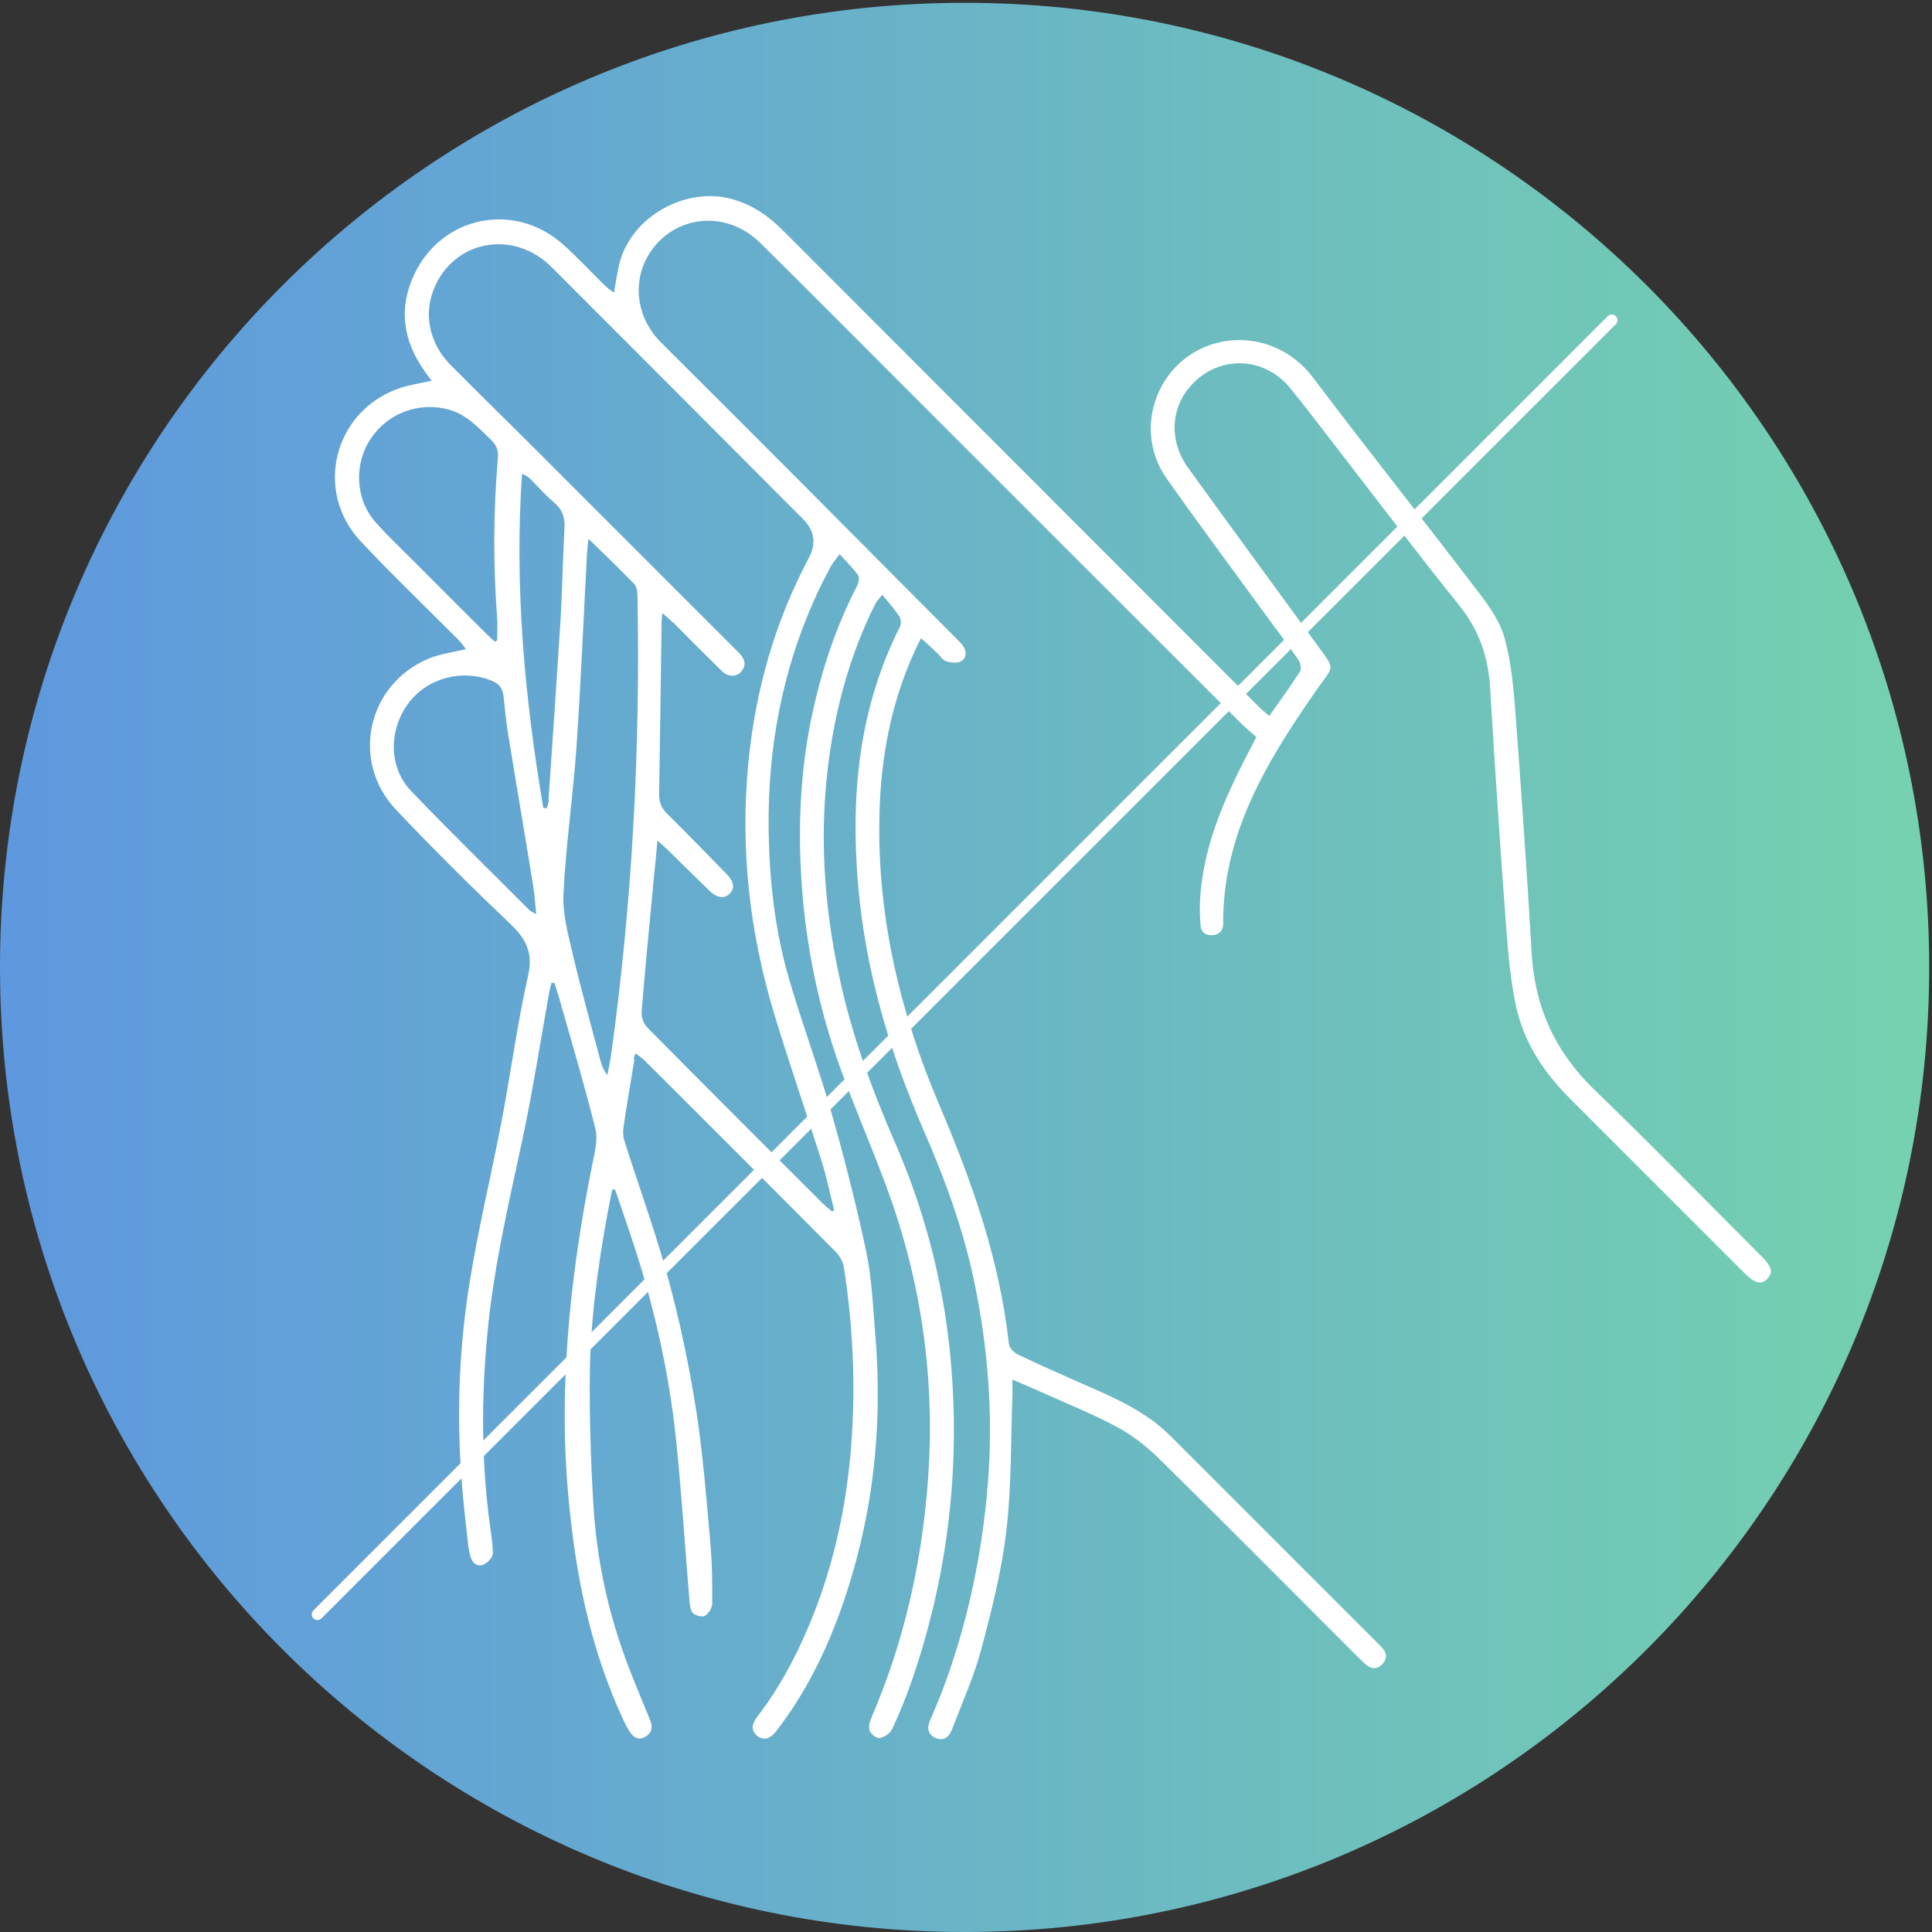 <svg width="170" height="170" viewBox="0 0 170 170" fill="none" xmlns="http://www.w3.org/2000/svg">
<rect x="0" y="0" width="170" height="170" fill="#333333" stroke="none"/>
<path d="M169.753 85.123C169.753 132.008 131.745 170 84.877 170C38.008 170 0 131.992 0 85.123C0 38.255 38.008 0.247 84.877 0.247C131.745 0.247 169.753 38.238 169.753 85.123Z" fill="url(#paint0_linear_294_398)"/>
<path d="M48.267 70.328C48.628 65.1 48.99 59.856 49.319 54.628C49.483 51.932 49.516 49.236 49.664 46.54C49.73 45.57 49.499 44.83 48.727 44.189C47.987 43.581 47.362 42.841 46.688 42.167C46.491 41.97 46.261 41.822 45.932 41.69C45.258 51.603 46.162 61.368 47.806 71.1C47.905 71.1 48.02 71.1 48.118 71.117C48.184 70.854 48.283 70.591 48.299 70.328M46.935 78.071C46.212 73.583 45.439 69.095 44.716 64.623C44.535 63.505 44.42 62.388 44.305 61.253C44.222 60.596 43.943 60.168 43.285 59.905C40.704 58.837 37.614 59.642 35.953 61.861C34.194 64.212 34.178 67.5 36.151 69.572C39.57 73.155 43.121 76.608 46.623 80.126C46.705 80.191 46.803 80.224 47.181 80.438C47.083 79.517 47.05 78.811 46.935 78.087M43.746 54.398C43.384 49.68 43.417 44.962 43.811 40.244C43.861 39.602 43.68 39.159 43.22 38.715C42.118 37.663 41.115 36.512 39.537 36.052C36.94 35.328 34.145 36.298 32.616 38.616C31.12 40.852 31.268 43.959 33.06 45.965C34.293 47.346 35.657 48.611 36.956 49.926C38.896 51.883 40.852 53.823 42.792 55.762C43.039 56.009 43.285 56.223 43.532 56.453C43.598 56.42 43.663 56.387 43.746 56.354C43.746 55.697 43.795 55.039 43.746 54.398ZM51.637 48.956C51.341 54.513 51.111 60.086 50.732 65.626C50.437 69.966 49.795 74.273 49.582 78.613C49.483 80.389 49.993 82.23 50.404 83.989C51.143 87.145 52.031 90.269 52.853 93.392C52.968 93.803 53.116 94.198 53.445 94.592C53.56 93.951 53.708 93.326 53.79 92.702C55.631 79.353 56.355 65.922 56.092 52.442C56.092 52.08 56.026 51.62 55.812 51.39C54.579 50.107 53.281 48.874 51.785 47.411C51.719 48.069 51.653 48.513 51.637 48.956ZM58.212 54.973C58.147 59.938 58.081 64.886 57.999 69.851C57.999 70.574 58.179 71.1 58.706 71.61C60.465 73.336 62.174 75.112 63.9 76.871C64.607 77.594 64.689 78.169 64.163 78.679C63.703 79.106 63.078 79.008 62.421 78.367C61.188 77.183 59.971 75.983 58.755 74.783C58.508 74.553 58.262 74.323 57.851 73.961C57.752 75.046 57.67 75.95 57.571 76.854C57.193 80.915 56.782 84.992 56.453 89.069C56.42 89.513 56.651 90.104 56.963 90.417C62.092 95.612 67.27 100.774 72.432 105.936C72.663 106.166 72.942 106.363 73.205 106.593C73.271 106.56 73.337 106.527 73.402 106.494C73.041 105.064 72.745 103.601 72.301 102.187C70.936 97.864 69.441 93.557 68.125 89.217C65.939 81.983 65.117 74.602 65.857 67.056C66.481 60.727 68.175 54.727 71.167 49.105C71.846 47.833 71.676 46.688 70.657 45.669C63.292 38.287 55.927 30.89 48.546 23.508C45.307 20.27 40.277 21.042 38.353 25.021C37.203 27.404 37.679 30.133 39.669 32.139C42.611 35.098 45.603 38.008 48.546 40.967C53.955 46.376 59.363 51.784 64.772 57.193C64.87 57.291 64.985 57.39 65.084 57.505C65.544 58.015 65.709 58.557 65.199 59.116C64.772 59.593 64.048 59.576 63.506 59.034C62.092 57.653 60.711 56.256 59.314 54.858C59.034 54.595 58.738 54.349 58.278 53.938C58.245 54.447 58.196 54.727 58.196 54.99M55.829 93.179C55.5 95.151 55.171 97.124 54.875 99.097C54.809 99.508 54.809 99.984 54.941 100.379C56.24 104.489 57.736 108.549 58.853 112.709C59.873 116.473 60.662 120.32 61.27 124.167C61.862 127.997 62.158 131.877 62.503 135.74C62.667 137.532 62.684 139.324 62.667 141.132C62.667 141.494 62.339 142.004 62.01 142.184C61.763 142.316 61.171 142.152 60.958 141.921C60.728 141.675 60.695 141.182 60.662 140.787C60.267 136.053 59.971 131.302 59.478 126.583C58.837 120.517 57.473 114.599 55.533 108.812C55.072 107.432 54.596 106.051 54.119 104.67C54.037 104.67 53.955 104.67 53.872 104.67C53.724 105.393 53.576 106.116 53.445 106.84C52.59 111.525 51.949 116.243 51.9 120.994C51.867 124.792 51.982 128.589 52.212 132.37C52.442 136.283 53.149 140.146 54.333 143.878C55.122 146.409 56.19 148.859 57.193 151.325C57.473 151.999 57.341 152.492 56.782 152.821C56.207 153.166 55.714 152.87 55.385 152.344C55.204 152.048 55.039 151.736 54.892 151.423C51.916 145.094 50.601 138.354 49.993 131.45C49.582 126.929 49.614 122.408 49.943 117.887C50.321 112.643 51.111 107.464 52.146 102.319C52.343 101.349 52.623 100.264 52.393 99.343C51.456 95.562 50.338 91.814 49.269 88.049C49.121 87.523 48.941 86.997 48.793 86.488C48.71 86.488 48.612 86.488 48.529 86.488C48.464 86.751 48.382 87.014 48.332 87.277C47.543 91.699 46.853 96.138 45.916 100.511C44.781 105.804 43.548 111.081 42.973 116.473C42.381 122.128 42.315 127.751 43.006 133.406C43.137 134.507 43.351 135.592 43.367 136.677C43.367 137.022 42.907 137.532 42.529 137.68C42.036 137.877 41.576 137.581 41.411 137.006C41.329 136.694 41.247 136.398 41.214 136.069C41.05 134.721 40.902 133.356 40.77 132.008C40.145 125.646 40.293 119.301 41.296 113.021C42.069 108.106 43.269 103.256 44.19 98.373C44.979 94.198 45.538 89.956 46.475 85.814C46.951 83.726 46.195 82.509 44.781 81.178C41.378 77.939 38.041 74.635 34.819 71.216C30.808 66.958 32.337 60.185 37.729 57.949C38.715 57.538 39.833 57.406 41 57.111C40.77 56.831 40.573 56.535 40.326 56.288C37.466 53.412 34.523 50.6 31.745 47.641C27.586 43.203 29.378 36.183 35.099 34.178C35.986 33.865 36.94 33.734 37.992 33.504C37.729 33.158 37.515 32.895 37.334 32.616C35.444 29.936 35.049 27.059 36.479 24.084C38.929 18.988 45.275 17.722 49.516 21.486C50.815 22.637 51.998 23.919 53.248 25.152C53.478 25.366 53.741 25.547 54.02 25.761C54.201 24.774 54.316 23.919 54.53 23.081C55.599 19.086 60.251 16.456 64.246 17.475C66.12 17.952 67.599 18.971 68.931 20.319C82.888 34.293 96.861 48.266 110.818 62.24C111.081 62.503 111.361 62.716 111.69 62.996C112.643 61.631 113.564 60.382 114.402 59.067C114.534 58.853 114.435 58.343 114.254 58.08C113.58 57.061 112.841 56.091 112.117 55.121C108.961 50.798 105.755 46.491 102.665 42.118C100.741 39.405 100.84 35.871 102.681 33.224C105.656 28.966 112.101 28.687 115.537 33.224C120.337 39.586 125.302 45.817 130.135 52.162C131.055 53.362 131.992 54.694 132.387 56.124C132.962 58.228 133.176 60.448 133.34 62.634C133.867 69.687 134.36 76.756 134.771 83.808C135.034 88.592 136.826 92.537 140.294 95.891C145.275 100.691 150.109 105.656 155.008 110.555C155.928 111.476 156.043 111.969 155.501 112.528C154.991 113.07 154.416 112.939 153.528 112.051C148.399 106.922 143.27 101.793 138.141 96.664C135.823 94.346 134.047 91.666 133.373 88.428C132.913 86.192 132.699 83.907 132.535 81.622C132.009 74.586 131.532 67.566 131.121 60.53C130.957 57.801 130.135 55.434 128.409 53.28C125.187 49.285 122.096 45.192 118.956 41.131C117.164 38.813 115.405 36.479 113.564 34.194C111.262 31.334 107.251 31.218 104.818 33.898C102.993 35.904 102.845 38.813 104.555 41.181C108.254 46.31 112.002 51.39 115.717 56.502C117.591 59.1 117.444 58.393 115.717 60.892C111.443 67.056 107.58 73.402 107.629 81.293C107.629 81.868 107.3 82.23 106.741 82.279C106.133 82.345 105.689 82.066 105.64 81.441C105.574 80.635 105.558 79.813 105.607 79.008C105.837 75.424 107.005 72.103 108.517 68.881C109.158 67.5 109.898 66.152 110.539 64.853C110.013 64.377 109.52 63.966 109.076 63.522C99.245 53.708 89.431 43.893 79.617 34.079C75.375 29.837 71.15 25.58 66.876 21.355C63.752 18.264 58.853 18.988 56.864 22.785C55.681 25.07 56.059 28.029 58.147 30.117C66.843 38.764 75.474 47.461 84.121 56.157C84.318 56.354 84.532 56.568 84.713 56.798C85.074 57.291 85.074 57.883 84.581 58.179C84.236 58.376 83.66 58.311 83.25 58.179C82.921 58.08 82.707 57.686 82.428 57.423C82 57.012 81.556 56.617 81.047 56.157C80.817 56.601 80.652 56.913 80.521 57.226C78.383 61.861 77.479 66.777 77.381 71.824C77.183 80.718 79.222 89.2 82.691 97.321C85.567 104.078 87.968 110.917 88.773 118.249C88.806 118.577 89.201 119.005 89.529 119.169C91.403 120.057 93.311 120.912 95.218 121.75C98.012 122.967 100.807 124.167 103.01 126.37C109.142 132.502 115.274 138.634 121.405 144.765C121.504 144.864 121.603 144.979 121.701 145.094C122.063 145.555 122.03 146.015 121.636 146.426C121.241 146.837 120.781 146.919 120.304 146.557C119.992 146.311 119.696 146.015 119.416 145.735C113.712 140.031 108.04 134.31 102.303 128.655C101.185 127.537 99.936 126.485 98.555 125.712C96.467 124.545 94.215 123.657 92.028 122.671C91.091 122.243 90.154 121.849 89.086 121.389C89.086 121.948 89.086 122.326 89.086 122.687C88.938 126.715 89.02 130.759 88.543 134.754C88.132 138.272 87.244 141.757 86.324 145.193C85.683 147.577 84.647 149.878 83.759 152.196C83.513 152.821 83.036 153.248 82.312 152.919C81.655 152.623 81.54 152.048 81.836 151.374C82.197 150.552 82.543 149.73 82.871 148.892C85.107 143.006 86.406 136.907 86.916 130.628C87.409 124.594 86.948 118.627 85.716 112.725C84.762 108.204 83.2 103.881 81.359 99.656C78.318 92.685 76.148 85.452 75.507 77.857C74.833 70.015 75.556 62.338 79.189 55.154C79.32 54.908 79.271 54.447 79.123 54.217C78.696 53.576 78.17 53.001 77.644 52.343C77.299 52.754 77.2 52.836 77.118 52.968C76.953 53.264 76.805 53.576 76.641 53.905C74.537 58.376 73.337 63.111 72.794 67.993C72.071 74.454 72.646 80.849 74.126 87.162C75.211 91.765 76.855 96.187 78.745 100.511C81.556 106.971 83.233 113.728 83.743 120.747C84.433 130.085 83.25 139.209 80.175 148.053C79.682 149.451 79.123 150.815 78.499 152.147C78.318 152.525 77.825 152.854 77.397 152.936C77.15 152.985 76.641 152.591 76.526 152.295C76.394 151.982 76.526 151.506 76.674 151.144C79.534 144.535 81.08 137.631 81.638 130.463C82.296 121.882 81.211 113.514 78.351 105.393C76.986 101.53 75.293 97.765 73.912 93.902C71.841 88.115 70.69 82.115 70.443 75.966C70.262 71.511 70.542 67.089 71.495 62.733C72.334 58.837 73.583 55.088 75.424 51.538C75.556 51.275 75.638 50.814 75.507 50.617C75.063 49.992 74.504 49.45 73.879 48.759C73.517 49.252 73.271 49.532 73.106 49.844C72.613 50.765 72.136 51.685 71.709 52.639C68.816 59.067 67.566 65.823 67.632 72.827C67.681 77.298 68.158 81.753 69.408 86.06C70.558 90.039 72.021 93.918 73.156 97.897C74.306 101.924 75.342 106.001 76.213 110.095C76.707 112.429 76.805 114.862 77.003 117.262C77.726 125.597 76.805 133.751 73.978 141.658C72.613 145.472 70.821 149.056 68.339 152.278C67.747 153.051 67.188 153.166 66.646 152.755C66.087 152.311 66.087 151.769 66.662 151.012C68.52 148.612 69.934 145.966 71.117 143.187C73.139 138.436 74.306 133.455 74.8 128.326C75.342 122.687 75.112 117.098 74.257 111.509C74.175 111.032 73.895 110.506 73.55 110.16C67.945 104.522 62.322 98.9 56.7 93.294C56.486 93.08 56.223 92.915 55.911 92.685C55.829 92.948 55.763 93.08 55.746 93.211" fill="white"/>
<path d="M141.823 28.177L27.931 142.053" stroke="white" stroke-miterlimit="10" stroke-linecap="round"/>
<defs>
<linearGradient id="paint0_linear_294_398" x1="0" y1="85.123" x2="169.753" y2="85.123" gradientUnits="userSpaceOnUse">
<stop stop-color="#5E98DF"/>
<stop offset="0.88" stop-color="#72CAB4"/>
<stop offset="1" stop-color="#75D2AF"/>
</linearGradient>
</defs>
</svg>
